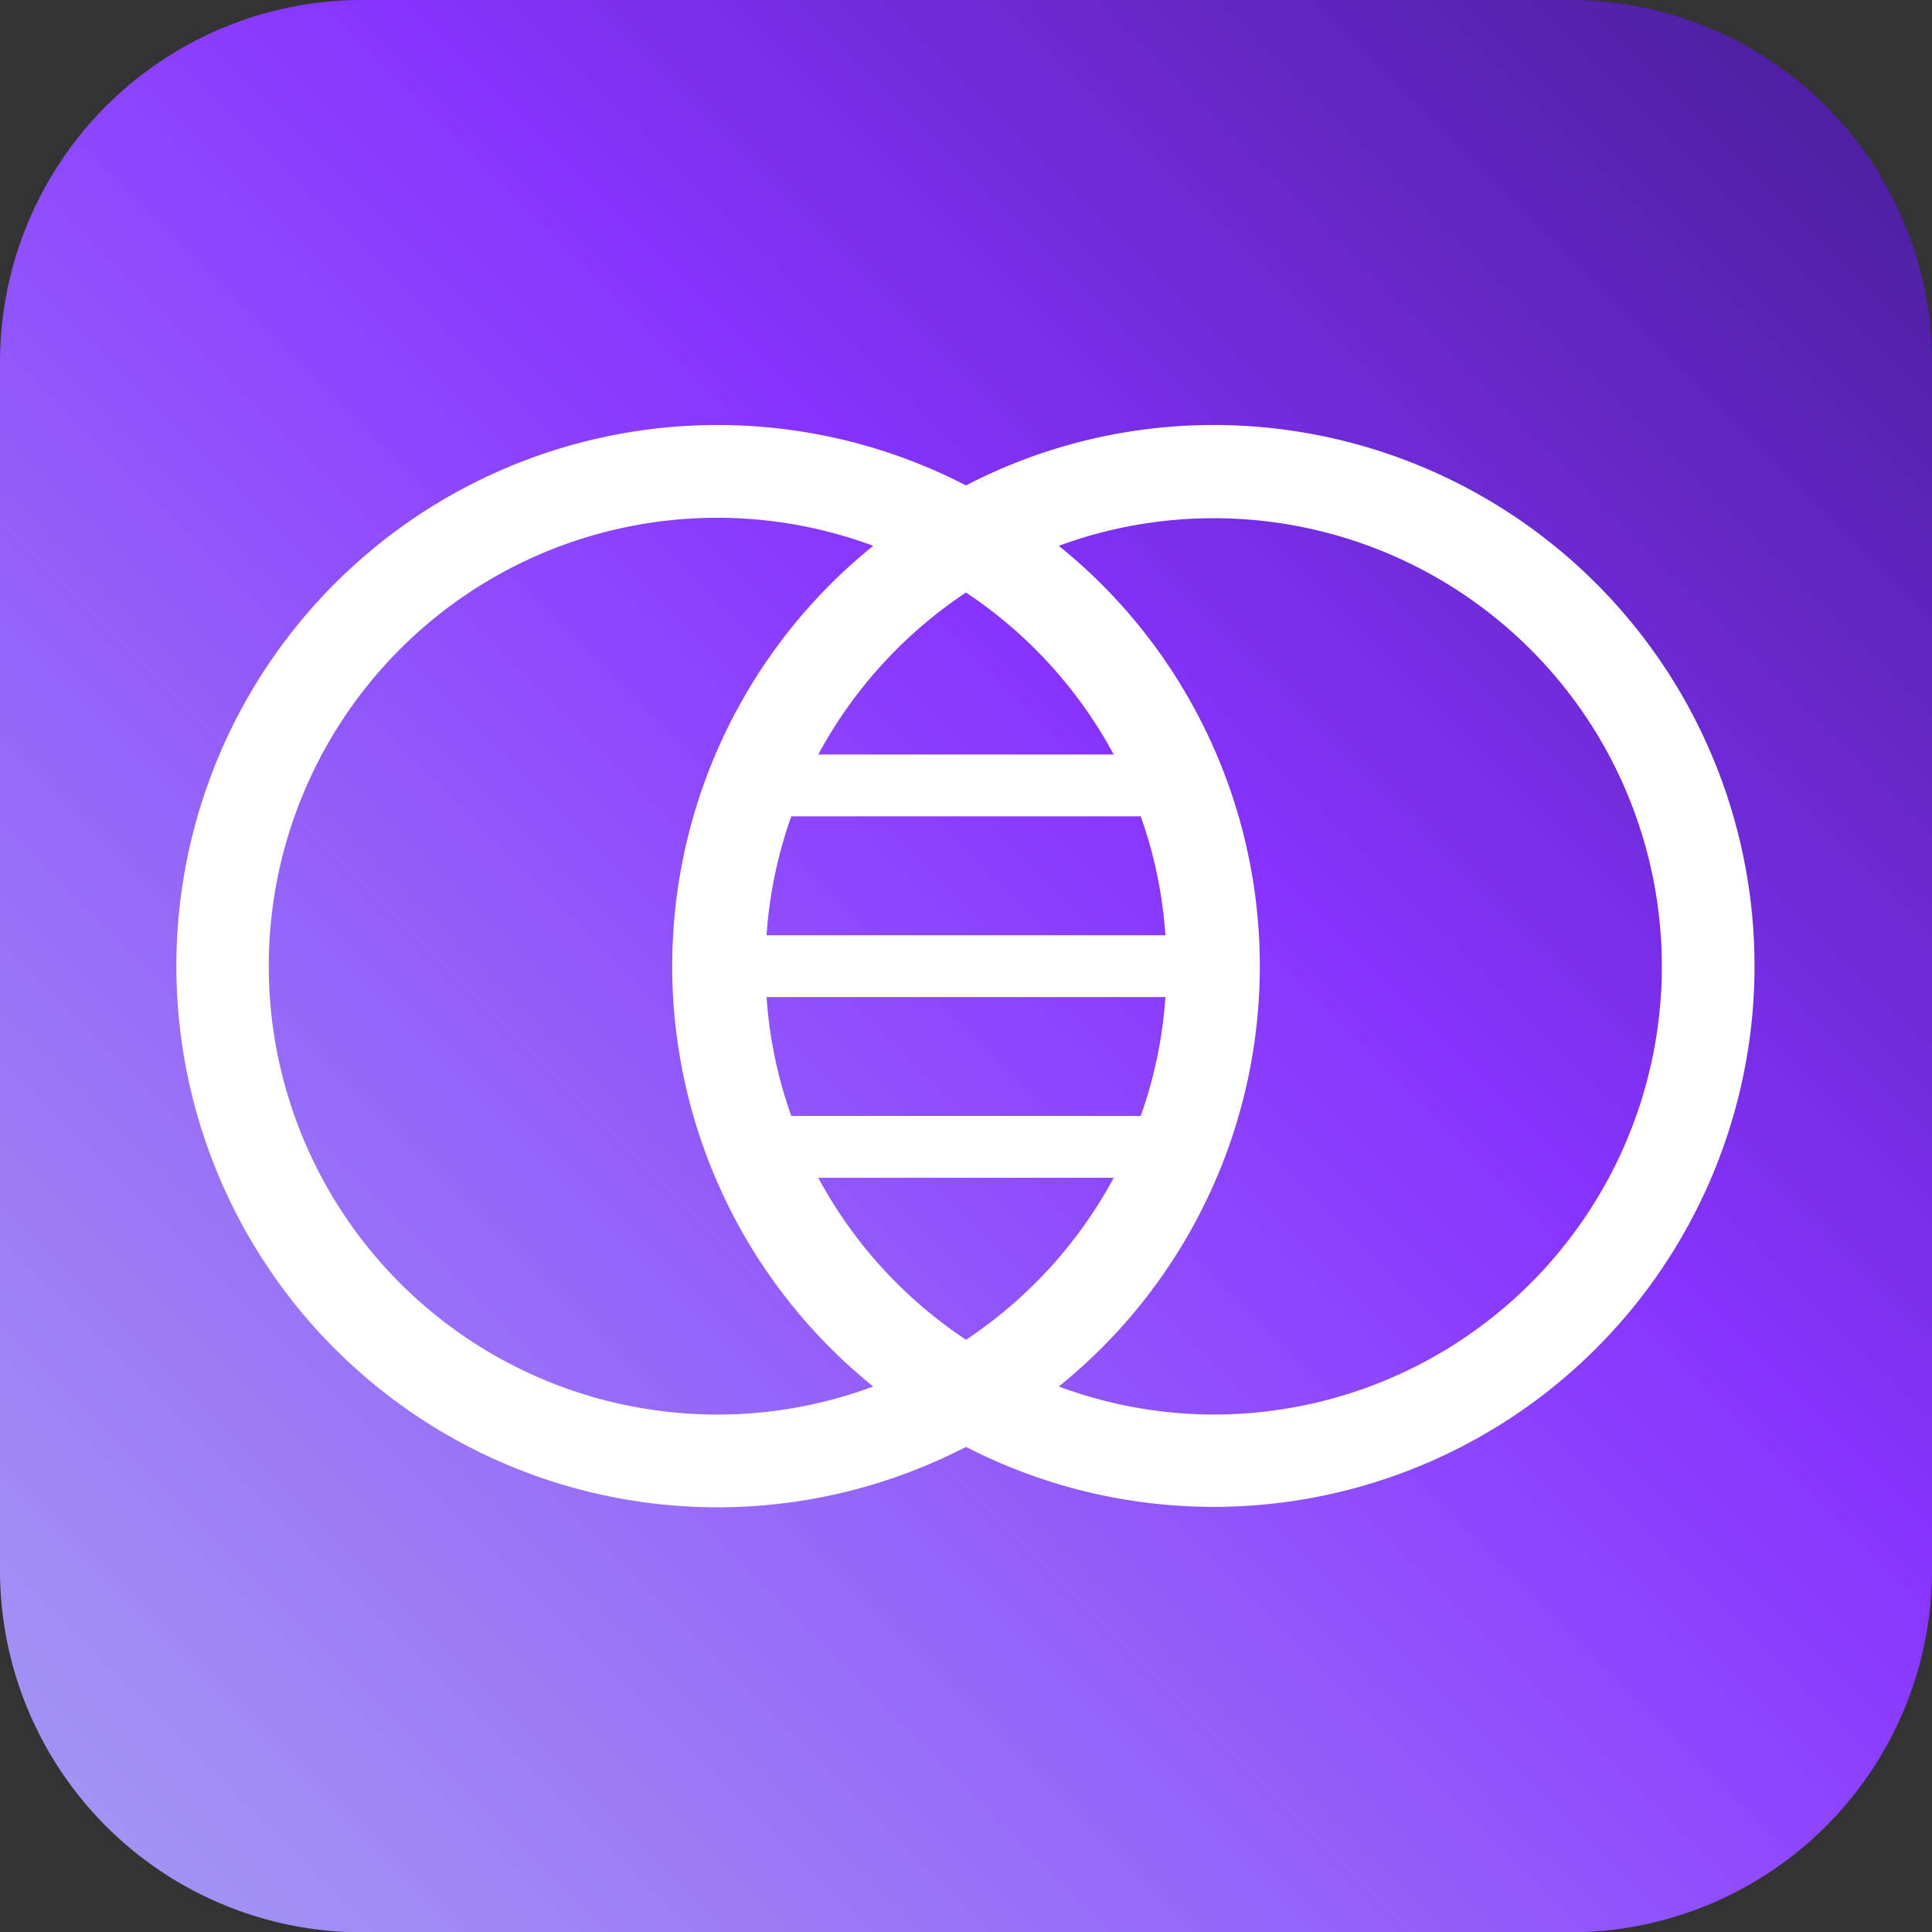 <?xml version="1.0" encoding="UTF-8" standalone="no"?><svg xmlns="http://www.w3.org/2000/svg" xmlns:xlink="http://www.w3.org/1999/xlink" width="62.478" height="62.488" viewBox="0 0 62.478 62.488"><rect x="0" y="0" width="62.478" height="62.488" fill="#333333" stroke="none"/><defs><linearGradient id="a" x1="-39.056" y1="101.538" x2="71.537" y2="-9.054" gradientUnits="userSpaceOnUse"><stop offset="0" stop-color="#ccd9ff"/><stop offset="0.33" stop-color="#a59ef2"/><stop offset="0.403" stop-color="#a18ef4"/><stop offset="0.547" stop-color="#9563f9"/><stop offset="0.69" stop-color="#83f"/><stop offset="0.766" stop-color="#702bd9"/><stop offset="0.872" stop-color="#5221a9"/><stop offset="0.954" stop-color="#3f1b8b"/><stop offset="1" stop-color="#381980"/></linearGradient></defs><path d="M62.478,11.717V50.772A11.711,11.711,0,0,1,50.765,62.488H11.713A11.711,11.711,0,0,1,0,50.772V11.717A11.712,11.712,0,0,1,11.713,0H50.765A11.711,11.711,0,0,1,62.478,11.717Z" fill="url(#a)"/><path d="M39.239,13.744a17.364,17.364,0,0,0-8,1.954,17.5,17.5,0,1,0,0,31.092,17.493,17.493,0,1,0,8-33.046Zm-16,32a14.5,14.5,0,1,1,5-28.093,17.462,17.462,0,0,0,0,27.186A14.405,14.405,0,0,1,23.239,45.744ZM36.016,24.399H26.462a14.6,14.6,0,0,1,4.777-5.237A14.6,14.6,0,0,1,36.016,24.399ZM31.239,43.326a14.6,14.6,0,0,1-4.777-5.237h9.554A14.6,14.6,0,0,1,31.239,43.326Zm5.65-7.237h-11.3a14.373,14.373,0,0,1-.8-3.845H37.688A14.372,14.372,0,0,1,36.889,36.089Zm.8-5.845H24.789a14.373,14.373,0,0,1,.8-3.845h11.3A14.372,14.372,0,0,1,37.688,30.244Zm1.551,15.5a14.405,14.405,0,0,1-5-.907,17.462,17.462,0,0,0,0-27.186,14.493,14.493,0,1,1,5,28.093Z" fill="#fff"/></svg>